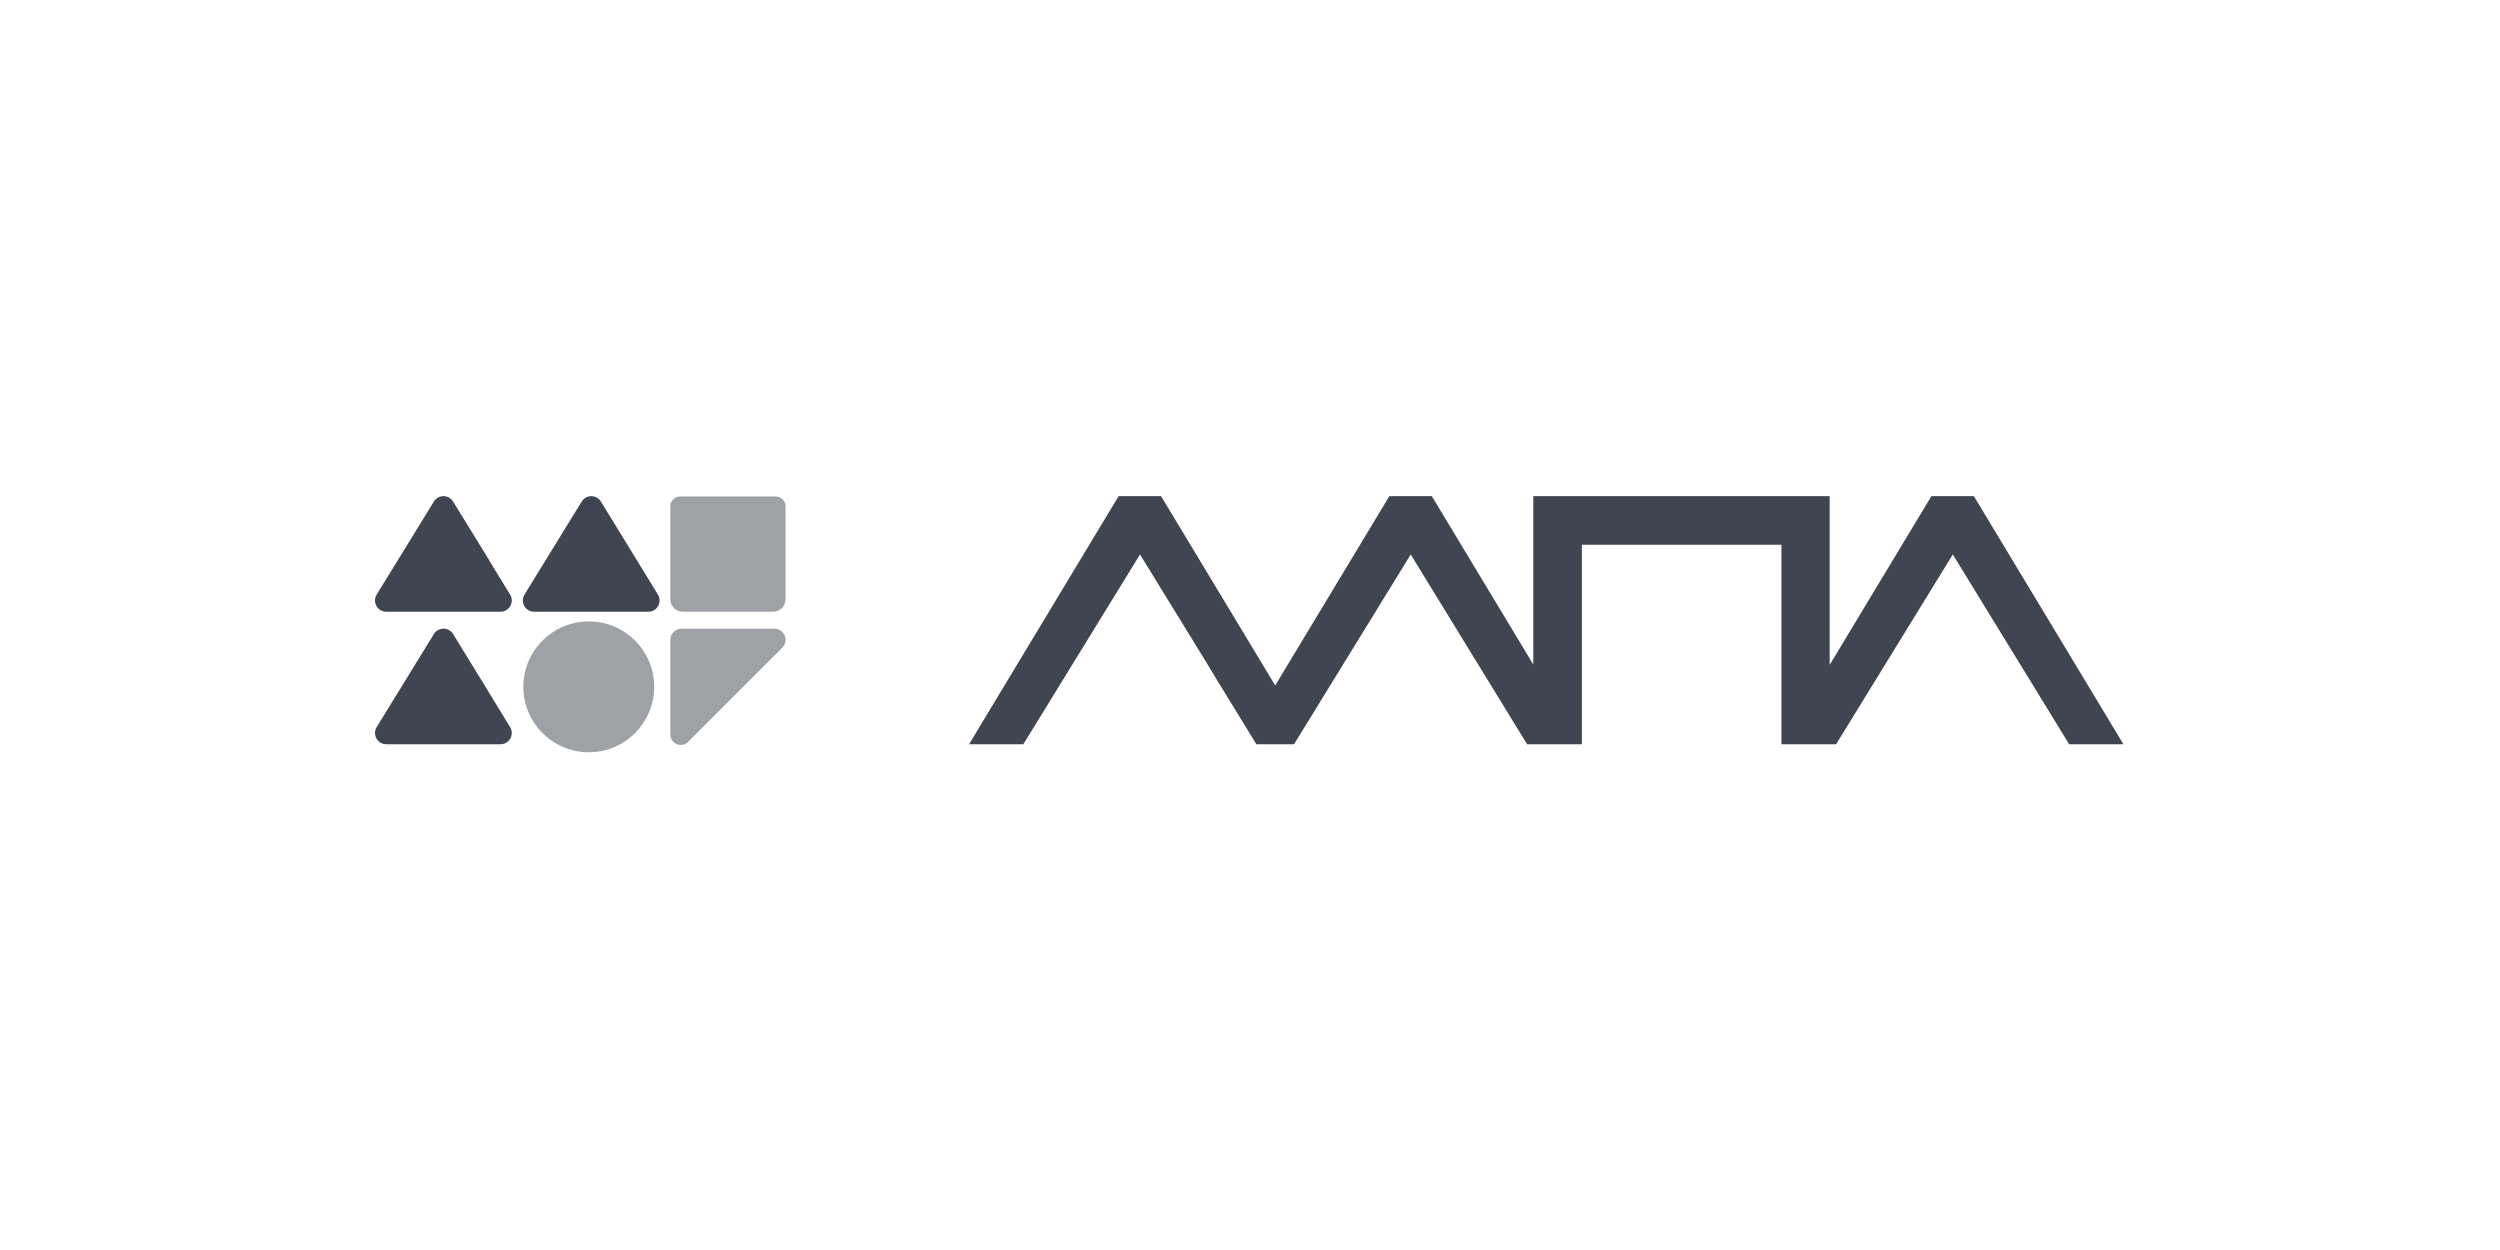 <?xml version="1.0" encoding="UTF-8"?> <svg xmlns="http://www.w3.org/2000/svg" width="200" height="100" viewBox="0 0 200 100" fill="none"> <g clip-path="url(#clip0_535_92)"> <path opacity="0.5" fill-rule="evenodd" clip-rule="evenodd" d="M53.626 47.95V40.505C53.626 40.071 53.977 39.719 54.411 39.719H62.059C62.492 39.719 62.844 40.071 62.844 40.505V47.95C62.844 48.495 62.402 48.938 61.856 48.938H54.614C54.068 48.938 53.626 48.495 53.626 47.95Z" fill="#3F4651"></path> <path opacity="0.5" fill-rule="evenodd" clip-rule="evenodd" d="M53.626 58.763V51.187C53.626 50.694 54.026 50.294 54.519 50.294H61.949C62.746 50.294 63.144 51.257 62.58 51.82L55.05 59.353C54.525 59.879 53.626 59.507 53.626 58.763Z" fill="#3F4651"></path> <path fill-rule="evenodd" clip-rule="evenodd" d="M41.961 47.564L46.536 40.123C46.888 39.55 47.721 39.551 48.072 40.124L52.635 47.565C53.003 48.166 52.571 48.938 51.866 48.938H42.729C42.023 48.938 41.591 48.164 41.961 47.564Z" fill="#3F4651"></path> <path fill-rule="evenodd" clip-rule="evenodd" d="M30.135 47.564L34.711 40.122C35.063 39.549 35.895 39.549 36.247 40.122L38.987 44.577L39.632 45.647L40.808 47.565C41.177 48.165 40.745 48.938 40.04 48.938H30.903C30.198 48.938 29.766 48.164 30.135 47.564Z" fill="#3F4651"></path> <path fill-rule="evenodd" clip-rule="evenodd" d="M30.135 58.165L34.711 50.723C35.063 50.151 35.895 50.151 36.247 50.723L38.987 55.179L39.632 56.248L40.808 58.166C41.177 58.767 40.745 59.54 40.04 59.54H30.903C30.198 59.54 29.766 58.766 30.135 58.165Z" fill="#3F4651"></path> <path opacity="0.5" fill-rule="evenodd" clip-rule="evenodd" d="M41.867 54.946C41.867 57.837 44.21 60.181 47.102 60.181C49.992 60.181 52.336 57.837 52.336 54.946C52.336 52.055 49.992 49.712 47.102 49.712C44.21 49.712 41.867 52.055 41.867 54.946Z" fill="#3F4651"></path> <path fill-rule="evenodd" clip-rule="evenodd" d="M157.91 39.693H154.512L146.374 53.192V39.693H122.664V53.16L114.545 39.693H111.147L102.017 54.837L92.887 39.693H89.489L77.522 59.543H81.864L91.201 44.358L96.492 52.964L97.466 54.577L100.512 59.543H103.521L112.858 44.358L122.17 59.543H122.664H126.512H126.549V43.577H142.515V59.543H142.545H146.374H146.887L156.224 44.358L165.535 59.543H169.877L157.91 39.693Z" fill="#3F4651"></path> </g> <defs> <clipPath id="clip0_535_92"> <rect width="140" height="20.615" fill="white" transform="translate(30 39.692)"></rect> </clipPath> </defs> </svg> 